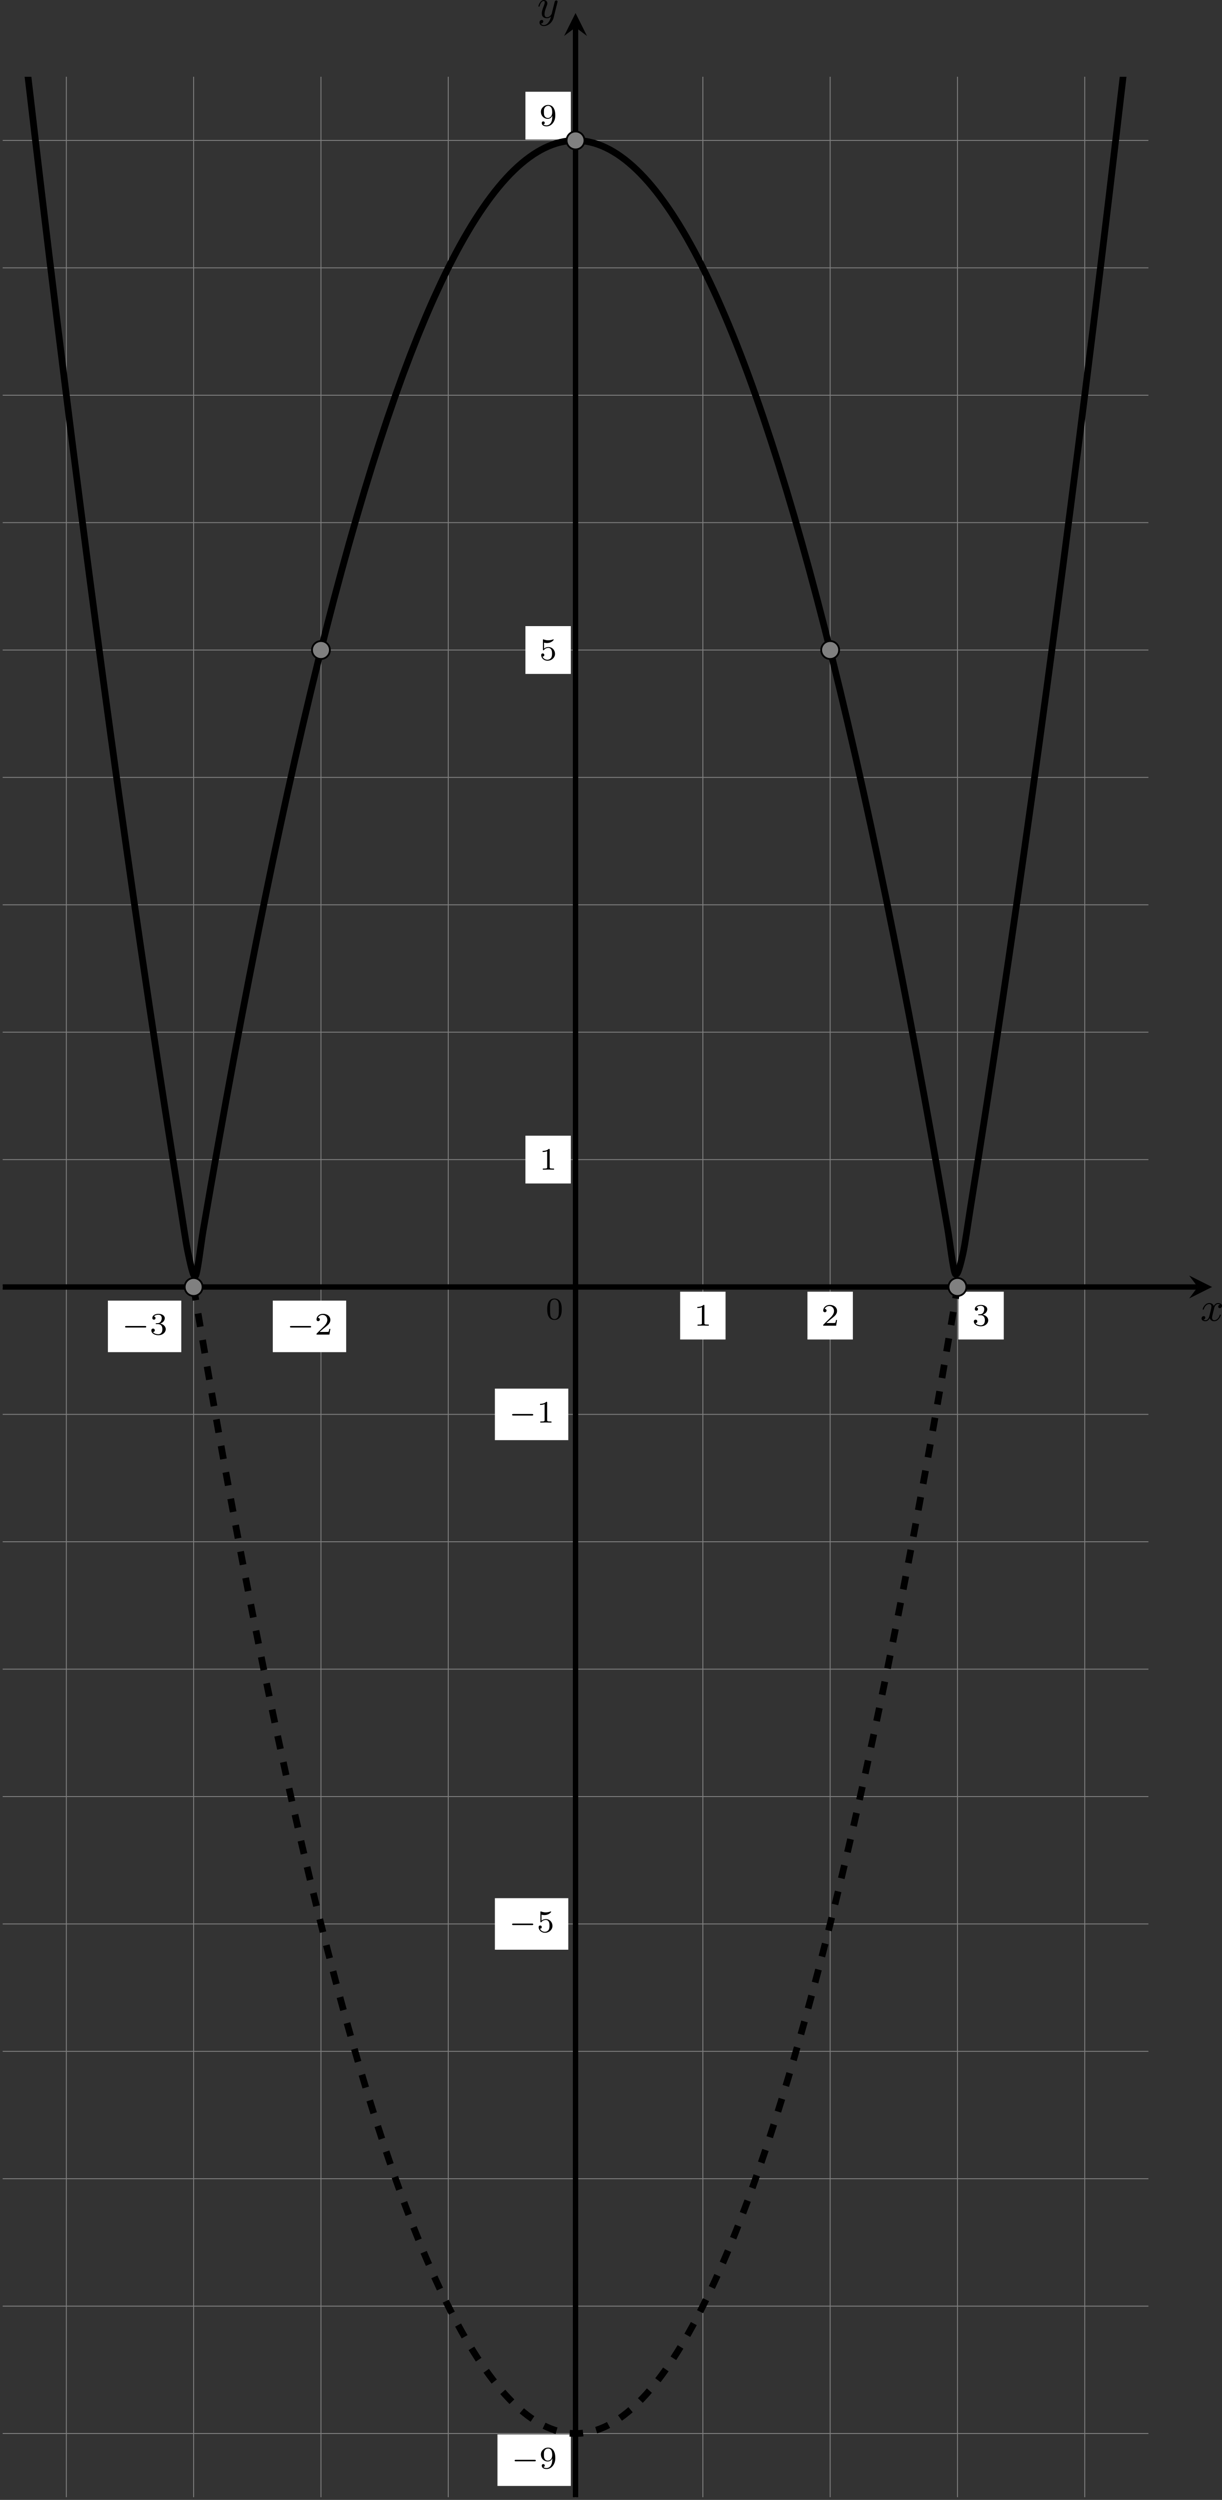 <?xml version='1.0' encoding='UTF-8'?>
<!-- This file was generated by dvisvgm 2.13.3 -->
<svg version='1.1' xmlns='http://www.w3.org/2000/svg' xmlns:xlink='http://www.w3.org/1999/xlink' width='544.205pt' height='1112.531pt' viewBox='0 111.533 544.205 1112.531'>
<rect x="0" y="111.533" width="544.205" height="1112.531" fill="#333333" stroke="none"/>
<defs>
<clipPath id='clip1'>
<path d='M.598 611.434V72.844H255.719V611.434ZM255.719 72.844'/>
</clipPath>
<path id='g6-0' d='M5.189-1.576C5.3-1.576 5.467-1.576 5.467-1.743C5.467-1.918 5.307-1.918 5.189-1.918H1.032C.921-1.918 .753-1.918 .753-1.75C.753-1.576 .914-1.576 1.032-1.576H5.189Z'/>
<path id='g8-48' d='M3.599-2.225C3.599-2.992 3.508-3.543 3.187-4.031C2.971-4.352 2.538-4.631 1.981-4.631C.363-4.631 .363-2.727 .363-2.225S.363 .139 1.981 .139S3.599-1.723 3.599-2.225ZM1.981-.056C1.66-.056 1.234-.244 1.095-.816C.997-1.227 .997-1.799 .997-2.315C.997-2.824 .997-3.354 1.102-3.738C1.248-4.289 1.695-4.435 1.981-4.435C2.357-4.435 2.72-4.205 2.845-3.801C2.957-3.424 2.964-2.922 2.964-2.315C2.964-1.799 2.964-1.283 2.873-.844C2.734-.209 2.26-.056 1.981-.056Z'/>
<path id='g8-49' d='M2.336-4.435C2.336-4.624 2.322-4.631 2.127-4.631C1.681-4.191 1.046-4.184 .76-4.184V-3.933C.928-3.933 1.388-3.933 1.771-4.129V-.572C1.771-.342 1.771-.251 1.074-.251H.809V0C.934-.007 1.792-.028 2.05-.028C2.267-.028 3.145-.007 3.299 0V-.251H3.034C2.336-.251 2.336-.342 2.336-.572V-4.435Z'/>
<path id='g8-50' d='M3.522-1.269H3.285C3.264-1.116 3.194-.704 3.103-.635C3.048-.593 2.511-.593 2.413-.593H1.13C1.862-1.241 2.106-1.437 2.525-1.764C3.041-2.176 3.522-2.608 3.522-3.271C3.522-4.115 2.783-4.631 1.89-4.631C1.025-4.631 .439-4.024 .439-3.382C.439-3.027 .739-2.992 .809-2.992C.976-2.992 1.179-3.11 1.179-3.361C1.179-3.487 1.13-3.731 .767-3.731C.983-4.226 1.458-4.38 1.785-4.38C2.483-4.38 2.845-3.836 2.845-3.271C2.845-2.664 2.413-2.183 2.19-1.932L.509-.272C.439-.209 .439-.195 .439 0H3.313L3.522-1.269Z'/>
<path id='g8-51' d='M1.904-2.329C2.448-2.329 2.838-1.953 2.838-1.206C2.838-.342 2.336-.084 1.932-.084C1.653-.084 1.039-.16 .746-.572C1.074-.586 1.151-.816 1.151-.962C1.151-1.186 .983-1.346 .767-1.346C.572-1.346 .377-1.227 .377-.941C.377-.286 1.102 .139 1.946 .139C2.915 .139 3.585-.509 3.585-1.206C3.585-1.75 3.138-2.294 2.371-2.455C3.103-2.72 3.368-3.243 3.368-3.668C3.368-4.219 2.734-4.631 1.96-4.631S.593-4.254 .593-3.696C.593-3.459 .746-3.327 .955-3.327C1.172-3.327 1.311-3.487 1.311-3.682C1.311-3.884 1.172-4.031 .955-4.045C1.2-4.352 1.681-4.428 1.939-4.428C2.253-4.428 2.692-4.275 2.692-3.668C2.692-3.375 2.594-3.055 2.413-2.838C2.183-2.573 1.988-2.559 1.639-2.538C1.465-2.525 1.451-2.525 1.416-2.518C1.402-2.518 1.346-2.504 1.346-2.427C1.346-2.329 1.409-2.329 1.527-2.329H1.904Z'/>
<path id='g8-53' d='M1.081-3.891C1.437-3.801 1.646-3.801 1.757-3.801C2.678-3.801 3.222-4.428 3.222-4.533C3.222-4.61 3.173-4.631 3.138-4.631C3.124-4.631 3.11-4.631 3.082-4.61C2.915-4.547 2.545-4.407 2.029-4.407C1.834-4.407 1.465-4.421 1.011-4.596C.941-4.631 .928-4.631 .921-4.631C.83-4.631 .83-4.554 .83-4.442V-2.385C.83-2.267 .83-2.183 .941-2.183C1.004-2.183 1.011-2.197 1.081-2.28C1.381-2.664 1.806-2.72 2.05-2.72C2.469-2.72 2.657-2.385 2.692-2.329C2.817-2.099 2.859-1.834 2.859-1.43C2.859-1.22 2.859-.809 2.65-.502C2.476-.251 2.176-.084 1.834-.084C1.381-.084 .914-.335 .739-.795C1.004-.774 1.137-.948 1.137-1.137C1.137-1.437 .879-1.492 .788-1.492C.774-1.492 .439-1.492 .439-1.116C.439-.488 1.011 .139 1.848 .139C2.741 .139 3.522-.523 3.522-1.402C3.522-2.19 2.922-2.915 2.057-2.915C1.75-2.915 1.388-2.838 1.081-2.573V-3.891Z'/>
<path id='g8-57' d='M2.915-2.078C2.915-.349 2.057-.084 1.639-.084C1.485-.084 1.116-.098 .928-.314C1.213-.342 1.234-.579 1.234-.642C1.234-.816 1.116-.969 .907-.969S.572-.83 .572-.628C.572-.153 .969 .139 1.646 .139C2.643 .139 3.585-.802 3.585-2.294C3.585-4.024 2.817-4.631 2.001-4.631C1.771-4.631 1.29-4.596 .893-4.205C.656-3.975 .377-3.703 .377-3.075C.377-2.19 1.081-1.534 1.897-1.534C2.455-1.534 2.755-1.904 2.915-2.218V-2.078ZM1.932-1.73C1.66-1.73 1.402-1.82 1.206-2.141C1.046-2.399 1.046-2.692 1.046-3.075C1.046-3.48 1.046-3.759 1.248-4.038C1.416-4.282 1.646-4.428 2.008-4.428C2.364-4.428 2.573-4.205 2.685-4.024C2.873-3.731 2.894-3.243 2.894-2.999C2.894-2.092 2.371-1.73 1.932-1.73Z'/>
<path id='g2-120' d='M4.411-3.622C4.08-3.56 3.981-3.273 3.981-3.138C3.981-2.968 4.107-2.815 4.331-2.815C4.582-2.815 4.824-3.031 4.824-3.344C4.824-3.757 4.376-3.963 3.954-3.963C3.416-3.963 3.102-3.488 2.995-3.3C2.824-3.739 2.43-3.963 2-3.963C1.04-3.963 .52-2.815 .52-2.582C.52-2.502 .583-2.475 .646-2.475C.726-2.475 .753-2.52 .771-2.573C1.049-3.461 1.641-3.739 1.982-3.739C2.242-3.739 2.475-3.569 2.475-3.147C2.475-2.824 2.089-1.39 1.973-.959C1.901-.681 1.632-.126 1.139-.126C.959-.126 .771-.188 .681-.242C.924-.287 1.103-.493 1.103-.726C1.103-.95 .933-1.049 .762-1.049C.502-1.049 .269-.825 .269-.52C.269-.081 .753 .099 1.13 .099C1.65 .099 1.955-.332 2.089-.574C2.313 .018 2.842 .099 3.084 .099C4.053 .099 4.564-1.067 4.564-1.282C4.564-1.327 4.537-1.39 4.447-1.39C4.349-1.39 4.34-1.354 4.295-1.219C4.098-.574 3.578-.126 3.111-.126C2.851-.126 2.609-.287 2.609-.717C2.609-.915 2.735-1.408 2.815-1.748C2.851-1.91 3.093-2.878 3.111-2.941C3.219-3.264 3.488-3.739 3.945-3.739C4.107-3.739 4.277-3.712 4.411-3.622Z'/>
<path id='g2-121' d='M4.501-3.452C4.51-3.497 4.528-3.551 4.528-3.604C4.528-3.721 4.447-3.865 4.25-3.865C4.133-3.865 3.972-3.793 3.9-3.622C3.891-3.587 3.802-3.219 3.748-3.022L3.3-1.228C3.228-.968 3.228-.95 3.21-.87C3.201-.834 2.824-.126 2.179-.126C1.623-.126 1.623-.69 1.623-.861C1.623-1.264 1.739-1.704 2.125-2.708C2.197-2.914 2.251-3.04 2.251-3.21C2.251-3.649 1.919-3.963 1.479-3.963C.619-3.963 .26-2.69 .26-2.582C.26-2.502 .323-2.475 .386-2.475C.484-2.475 .493-2.529 .529-2.645C.717-3.309 1.076-3.739 1.453-3.739C1.668-3.739 1.668-3.569 1.668-3.443C1.668-3.291 1.632-3.129 1.551-2.914C1.13-1.802 1.013-1.426 1.013-.995C1.013 0 1.82 .099 2.152 .099C2.591 .099 2.905-.134 3.067-.296C2.95 .161 2.851 .565 2.502 1.013C2.233 1.372 1.874 1.614 1.479 1.614C1.228 1.614 .933 1.524 .807 1.273C1.282 1.273 1.345 .879 1.345 .789C1.345 .592 1.201 .466 1.004 .466C.789 .466 .502 .637 .502 1.049C.502 1.515 .915 1.838 1.479 1.838C2.394 1.838 3.371 1.058 3.631 .009L4.501-3.452Z'/>
</defs>
<g id='page6' transform='matrix(2 0 0 2 0 0)'>
<path d='M.598 597.262H255.719M.598 568.914H255.719M.598 540.566H255.719M.598 512.219H255.719M.598 483.875H255.719M.598 455.527H255.719M.598 427.18H255.719M.598 398.832H255.719M.598 370.484H255.719M.598 342.141H255.719M.598 313.793H255.719M.598 285.445H255.719M.598 257.098H255.719M.598 228.75H255.719M.598 200.406H255.719M.598 172.059H255.719M.598 143.711H255.719M.598 115.363H255.719M.598 87.02H255.719M14.77 611.434V72.844M43.117 611.434V72.844M71.465 611.434V72.844M99.809 611.434V72.844M128.156 611.434V72.844M156.504 611.434V72.844M184.852 611.434V72.844M213.199 611.434V72.844M241.543 611.434V72.844' stroke='#808080' fill='none' stroke-width='.199'/>
<path d='M.598 342.141H266.703' stroke='#000' fill='none' stroke-width='1.196' stroke-miterlimit='10'/>
<path d='M269.891 342.141L264.789 339.59L266.703 342.141L264.789 344.691'/>
<g transform='matrix(1 0 0 1 139.122 7.529)'>
<use x='128.157' y='342.139' xlink:href='#g2-120'/>
</g>
<path d='M128.156 611.434V61.859' stroke='#000' fill='none' stroke-width='1.196' stroke-miterlimit='10'/>
<path d='M128.156 58.672L125.605 63.773L128.156 61.859L130.707 63.773'/>
<g transform='matrix(1 0 0 1 -8.529 -282.409)'>
<use x='128.157' y='342.139' xlink:href='#g2-121'/>
</g>
<g transform='matrix(1 0 0 1 -6.674 7.197)'>
<use x='128.157' y='342.139' xlink:href='#g8-48'/>
</g>
<path d='M116.996 319.109H127.105V308.473H116.996Z' fill='#fff'/>
<g transform='matrix(1 0 0 1 -8.092 -26.1)'>
<use x='128.157' y='342.139' xlink:href='#g8-49'/>
</g>
<path d='M116.996 205.723H127.105V195.086H116.996Z' fill='#fff'/>
<g transform='matrix(1 0 0 1 -8.092 -139.487)'>
<use x='128.157' y='342.139' xlink:href='#g8-53'/>
</g>
<path d='M116.996 86.82H127.105V76.184H116.996Z' fill='#fff'/>
<g transform='matrix(1 0 0 1 -8.092 -258.391)'>
<use x='128.157' y='342.139' xlink:href='#g8-57'/>
</g>
<path d='M110.769 608.926H127.105V597.461H110.769Z' fill='#fff'/>
<g transform='matrix(1 0 0 1 -14.318 262.886)'>
<use x='128.157' y='342.139' xlink:href='#g6-0'/>
<use x='134.383' y='342.139' xlink:href='#g8-57'/>
</g>
<path d='M110.199 376.219H126.539V364.754H110.199Z' fill='#fff'/>
<g transform='matrix(1 0 0 1 -14.885 30.179)'>
<use x='128.157' y='342.139' xlink:href='#g6-0'/>
<use x='134.383' y='342.139' xlink:href='#g8-49'/>
</g>
<path d='M110.199 489.605H126.539V478.141H110.199Z' fill='#fff'/>
<g transform='matrix(1 0 0 1 -14.885 143.566)'>
<use x='128.157' y='342.139' xlink:href='#g6-0'/>
<use x='134.383' y='342.139' xlink:href='#g8-53'/>
</g>
<path d='M213.398 353.824H223.508V343.187H213.398Z' fill='#fff'/>
<g transform='matrix(1 0 0 1 88.31 8.615)'>
<use x='128.157' y='342.139' xlink:href='#g8-51'/>
</g>
<path d='M151.449 353.824H161.559V343.187H151.449Z' fill='#fff'/>
<g transform='matrix(1 0 0 1 26.361 8.615)'>
<use x='128.157' y='342.139' xlink:href='#g8-49'/>
</g>
<path d='M179.793 353.824H189.906V343.187H179.793Z' fill='#fff'/>
<g transform='matrix(1 0 0 1 54.708 8.615)'>
<use x='128.157' y='342.139' xlink:href='#g8-50'/>
</g>
<path d='M60.742 356.641H77.082V345.172H60.742Z' fill='#fff'/>
<g transform='matrix(1 0 0 1 -64.344 10.599)'>
<use x='128.157' y='342.139' xlink:href='#g6-0'/>
<use x='134.383' y='342.139' xlink:href='#g8-50'/>
</g>
<path d='M24.027 356.641H40.367V345.172H24.027Z' fill='#fff'/>
<g transform='matrix(1 0 0 1 -101.06 10.599)'>
<use x='128.157' y='342.139' xlink:href='#g6-0'/>
<use x='134.383' y='342.139' xlink:href='#g8-51'/>
</g>
<path d='M128.156 87.02H129.574' stroke='#000' fill='none' stroke-width='.797' stroke-miterlimit='10' stroke-dasharray='2.989 2.989'/>
<path d='M-41.926-423.227C-41.926-423.227-40.687-408.453-40.215-402.82C-39.742-397.188-38.98-388.199-38.508-382.621C-38.031-377.047-37.27-368.148-36.797-362.629C-36.324-357.109-35.562-348.305-35.09-342.844C-34.613-337.383-33.852-328.668-33.379-323.262C-32.906-317.859-32.145-309.238-31.672-303.891C-31.195-298.543-30.434-290.012-29.961-284.719C-29.488-279.43-28.727-270.992-28.254-265.758C-27.777-260.523-27.016-252.18-26.543-247.004S-25.309-233.57-24.836-228.453C-24.359-223.332-23.598-215.172-23.125-210.109C-22.652-205.047-21.891-196.977-21.418-191.973C-20.941-186.965-20.18-178.988-19.707-174.039C-19.234-169.094-18.473-161.203-18-156.313C-17.523-151.422-16.766-143.625-16.289-138.793C-15.816-133.961-15.055-126.258-14.582-121.48C-14.105-116.703-13.348-109.09-12.871-104.371C-12.398-99.652-11.637-92.133-11.164-87.473C-10.687-82.809-9.93-75.379-9.453-70.777C-8.98-66.172-8.219-58.832-7.746-54.285C-7.27-49.738-6.512-42.492-6.035-38.004C-5.562-33.512-4.801-26.359-4.328-21.926C-3.852-17.492-3.094-10.43-2.617-6.055C-2.145-1.68-1.383 5.293-.91 9.609C-.434 13.93 .324 20.809 .801 25.07C1.273 29.332 2.035 36.117 2.508 40.324C2.984 44.527 3.742 51.223 4.219 55.371C4.691 59.516 5.453 66.121 5.926 70.211C6.402 74.301 7.16 80.812 7.637 84.844C8.109 88.879 8.871 95.297 9.344 99.273C9.82 103.25 10.578 109.578 11.055 113.496C11.527 117.414 12.289 123.652 12.762 127.516C13.238 131.375 13.996 137.52 14.473 141.324C14.945 145.129 15.707 151.184 16.18 154.93C16.656 158.676 17.414 164.637 17.891 168.328C18.363 172.016 19.125 177.887 19.598 181.52C20.074 185.152 20.832 190.93 21.309 194.508C21.781 198.082 22.543 203.77 23.016 207.285C23.492 210.805 24.25 216.398 24.727 219.859C25.199 223.32 25.961 228.824 26.434 232.23C26.91 235.633 27.668 241.043 28.145 244.391C28.617 247.738 29.379 253.059 29.852 256.348C30.328 259.637 31.086 264.863 31.562 268.098C32.035 271.328 32.797 276.465 33.27 279.641C33.746 282.816 34.504 287.863 34.98 290.981C35.453 294.098 36.215 299.051 36.688 302.109C37.164 305.172 37.922 310.035 38.398 313.035C38.871 316.039 39.633 320.809 40.105 323.758C40.582 326.703 41.34 332.059 41.816 334.27C42.289 336.48 43.051 340.348 43.523 339.699C44 339.051 44.758 332.371 45.234 329.598C45.707 326.824 46.469 322.422 46.941 319.703C47.418 316.984 48.176 312.672 48.652 310.012C49.125 307.352 49.887 303.133 50.359 300.531C50.836 297.926 51.594 293.797 52.07 291.254C52.543 288.707 53.305 284.672 53.777 282.18C54.254 279.691 55.012 275.746 55.488 273.316C55.961 270.883 56.723 267.031 57.195 264.656C57.668 262.281 58.43 258.519 58.906 256.203C59.379 253.887 60.141 250.215 60.613 247.957C61.086 245.695 61.848 242.117 62.324 239.914C62.797 237.711 63.559 234.227 64.031 232.082C64.504 229.934 65.266 226.539 65.742 224.453C66.215 222.363 66.977 219.059 67.449 217.027C67.922 214.996 68.684 211.785 69.16 209.812C69.633 207.84 70.394 204.719 70.867 202.801C71.34 200.883 72.102 197.855 72.578 195.996C73.051 194.137 73.812 191.199 74.285 189.398C74.758 187.594 75.519 184.75 75.996 183.004C76.469 181.262 77.231 178.508 77.703 176.82C78.176 175.133 78.938 172.469 79.414 170.84C79.887 169.207 80.648 166.637 81.121 165.066C81.594 163.492 82.356 161.012 82.828 159.496C83.305 157.98 84.066 155.594 84.539 154.133C85.012 152.676 85.773 150.379 86.246 148.977C86.723 147.574 87.484 145.371 87.957 144.027C88.43 142.684 89.191 140.57 89.664 139.281C90.141 137.996 90.902 135.977 91.375 134.746C91.848 133.516 92.609 131.586 93.082 130.414C93.559 129.238 94.32 127.402 94.793 126.289C95.266 125.172 96.027 123.426 96.5 122.367C96.977 121.309 97.738 119.656 98.211 118.652C98.684 117.652 99.445 116.09 99.918 115.145C100.394 114.199 101.156 112.73 101.629 111.844C102.102 110.957 102.863 109.578 103.336 108.75C103.812 107.918 104.574 106.633 105.047 105.859C105.519 105.086 106.281 103.891 106.754 103.176C107.231 102.461 107.988 101.355 108.465 100.699C108.938 100.039 109.699 99.027 110.172 98.426C110.648 97.824 111.406 96.906 111.883 96.363C112.356 95.816 113.117 94.988 113.59 94.5C114.066 94.016 114.824 93.277 115.301 92.848C115.773 92.418 116.535 91.773 117.008 91.402C117.484 91.027 118.242 90.477 118.719 90.16C119.191 89.844 119.953 89.383 120.426 89.125C120.902 88.867 121.66 88.496 122.137 88.297C122.609 88.094 123.371 87.816 123.844 87.672C124.32 87.527 125.078 87.344 125.555 87.258C126.027 87.168 126.789 87.074 127.262 87.047C127.738 87.016 128.496 87.016 128.973 87.043C129.445 87.066 130.207 87.156 130.68 87.242C131.156 87.328 131.914 87.508 132.391 87.648C132.863 87.793 133.625 88.062 134.098 88.262C134.574 88.461 135.332 88.828 135.809 89.082C136.281 89.34 137.043 89.793 137.516 90.109C137.992 90.422 138.75 90.969 139.227 91.34C139.699 91.711 140.461 92.348 140.934 92.777C141.41 93.203 142.168 93.937 142.644 94.422C143.117 94.906 143.879 95.73 144.352 96.27C144.828 96.812 145.586 97.727 146.062 98.328C146.535 98.926 147.297 99.934 147.769 100.59C148.246 101.246 149.004 102.344 149.481 103.055C149.953 103.77 150.715 104.961 151.188 105.73C151.664 106.5 152.422 107.781 152.898 108.609C153.371 109.437 154.133 110.812 154.606 111.695C155.082 112.582 155.84 114.047 156.316 114.988C156.789 115.93 157.551 117.488 158.023 118.488C158.5 119.484 159.258 121.133 159.734 122.191C160.207 123.246 160.969 124.988 161.441 126.102C161.918 127.215 162.676 129.047 163.152 130.219C163.625 131.387 164.387 133.312 164.859 134.539C165.336 135.77 166.094 137.785 166.57 139.07C167.043 140.355 167.805 142.461 168.277 143.805C168.754 145.145 169.512 147.344 169.988 148.742C170.461 150.145 171.223 152.434 171.695 153.891C172.172 155.348 172.93 157.73 173.406 159.242C173.879 160.758 174.641 163.23 175.113 164.801C175.59 166.375 176.348 168.937 176.824 170.566C177.297 172.195 178.059 174.852 178.531 176.539C179.008 178.223 179.766 180.973 180.242 182.715C180.715 184.457 181.477 187.297 181.949 189.098C182.422 190.898 183.184 193.828 183.66 195.687C184.133 197.543 184.894 200.566 185.367 202.48C185.84 204.395 186.602 207.512 187.078 209.484C187.551 211.453 188.312 214.66 188.785 216.691C189.258 218.719 190.019 222.016 190.496 224.102C190.969 226.187 191.731 229.578 192.203 231.723C192.676 233.867 193.438 237.348 193.914 239.547C194.387 241.75 195.148 245.324 195.621 247.578C196.094 249.836 196.856 253.504 197.332 255.816C197.805 258.133 198.566 261.891 199.039 264.262C199.512 266.633 200.273 270.481 200.75 272.91C201.223 275.34 201.984 279.281 202.457 281.766C202.93 284.254 203.691 288.285 204.168 290.828C204.641 293.371 205.402 297.496 205.875 300.098C206.348 302.695 207.109 306.914 207.582 309.57C208.059 312.227 208.82 316.535 209.293 319.25C209.766 321.965 210.527 326.363 211 329.137C211.477 331.906 212.238 338.449 212.711 339.227C213.184 340.008 213.945 336.832 214.418 334.754C214.894 332.676 215.656 327.191 216.129 324.25C216.602 321.305 217.363 316.539 217.836 313.539C218.312 310.539 219.074 305.68 219.547 302.621C220.019 299.562 220.781 294.613 221.254 291.5C221.731 288.383 222.492 283.344 222.965 280.172C223.438 277 224.199 271.867 224.672 268.637C225.148 265.406 225.91 260.184 226.383 256.894C226.856 253.609 227.617 248.293 228.09 244.949C228.566 241.605 229.324 236.199 229.801 232.797C230.273 229.395 231.035 223.895 231.508 220.437C231.984 216.98 232.742 211.391 233.219 207.875C233.691 204.359 234.453 198.676 234.926 195.102C235.402 191.531 236.16 185.754 236.637 182.125C237.109 178.496 237.871 172.629 238.344 168.941C238.82 165.258 239.578 159.297 240.055 155.555C240.527 151.809 241.289 145.762 241.762 141.961C242.238 138.156 242.996 132.016 243.473 128.156C243.945 124.301 244.707 118.066 245.18 114.152C245.656 110.234 246.414 103.91 246.891 99.937C247.363 95.965 248.125 89.547 248.598 85.52C249.074 81.488 249.832 74.98 250.309 70.895C250.781 66.805 251.543 60.207 252.016 56.062C252.492 51.918 253.25 45.227 253.727 41.023C254.199 36.824 254.961 30.039 255.434 25.781C255.91 21.523 256.668 14.648 257.145 10.332C257.617 6.016 258.379-.953 258.852-5.324C259.328-9.699 260.086-16.754 260.563-21.188C261.035-25.617 261.797-32.766 262.27-37.254C262.746-41.742 263.504-48.984 263.98-53.527C264.453-58.07 265.215-65.406 265.688-70.008C266.164-74.609 266.922-82.035 267.398-86.695C267.871-91.352 268.633-98.871 269.105-103.586C269.582-108.301 270.34-115.91 270.816-120.684C271.289-125.457 272.051-133.156 272.523-137.988C273-142.816 273.758-150.609 274.234-155.496C274.707-160.387 275.469-168.27 275.941-173.215C276.418-178.16 277.176-186.133 277.652-191.137C278.125-196.137 278.887-204.203 279.359-209.266C279.836-214.324 280.594-222.481 281.07-227.598C281.543-232.715 282.305-240.965 282.777-246.137C283.254-251.313 284.012-259.656 284.488-264.887C284.961-270.117 285.723-278.551 286.195-283.836C286.672-289.125 287.43-297.652 287.906-302.996C288.379-308.34 289.141-316.957 289.613-322.359C290.09-327.762 290.848-336.473 291.324-341.93C291.797-347.391 292.559-356.191 293.031-361.707C293.508-367.227 294.266-376.117 294.742-381.691C295.215-387.266 295.977-396.25 296.449-401.879C296.926-407.512 298.16-422.273 298.16-422.273' stroke='#000' fill='none' stroke-width='1.494' stroke-miterlimit='10' clip-path='url(#clip1)'/>
<path d='M43.117 342.141C43.117 342.141 43.734 345.832 43.973 347.238C44.207 348.648 44.59 350.895 44.824 352.289C45.062 353.68 45.441 355.906 45.68 357.285C45.918 358.664 46.297 360.863 46.535 362.231C46.77 363.594 47.152 365.773 47.387 367.125C47.625 368.477 48.004 370.629 48.242 371.965C48.48 373.301 48.859 375.434 49.098 376.758C49.332 378.078 49.715 380.188 49.949 381.496C50.188 382.805 50.566 384.891 50.805 386.184S51.422 389.543 51.66 390.82C51.895 392.102 52.277 394.141 52.512 395.406C52.75 396.672 53.129 398.688 53.367 399.938C53.605 401.191 53.984 403.184 54.223 404.422C54.461 405.656 54.84 407.629 55.078 408.852C55.312 410.074 55.695 412.023 55.93 413.231C56.168 414.438 56.547 416.363 56.785 417.559C57.023 418.75 57.402 420.656 57.641 421.836C57.875 423.012 58.258 424.894 58.492 426.059C58.73 427.223 59.109 429.082 59.348 430.231C59.586 431.383 59.965 433.215 60.203 434.352C60.438 435.488 60.82 437.301 61.055 438.422C61.293 439.547 61.672 441.332 61.91 442.441C62.148 443.551 62.527 445.316 62.766 446.41C63 447.504 63.383 449.246 63.617 450.324C63.855 451.402 64.234 453.125 64.473 454.187C64.711 455.254 65.09 456.949 65.328 458S65.945 460.727 66.184 461.762C66.418 462.797 66.801 464.449 67.035 465.473C67.273 466.496 67.652 468.121 67.891 469.129S68.508 471.742 68.746 472.738C68.981 473.73 69.363 475.312 69.598 476.293C69.836 477.27 70.215 478.832 70.453 479.797S71.07 482.297 71.309 483.246C71.543 484.199 71.926 485.711 72.16 486.648C72.398 487.586 72.777 489.074 73.016 489.996C73.254 490.922 73.633 492.387 73.871 493.297C74.106 494.203 74.488 495.648 74.723 496.543C74.961 497.434 75.34 498.855 75.578 499.738C75.816 500.617 76.195 502.016 76.434 502.879C76.668 503.746 77.051 505.121 77.285 505.973C77.523 506.82 77.906 508.176 78.141 509.012C78.379 509.848 78.758 511.18 78.996 512C79.234 512.824 79.613 514.129 79.852 514.937C80.086 515.746 80.469 517.031 80.703 517.824C80.941 518.617 81.32 519.879 81.559 520.66C81.797 521.437 82.176 522.676 82.414 523.441C82.648 524.207 83.031 525.422 83.266 526.172C83.504 526.922 83.883 528.117 84.121 528.852C84.359 529.59 84.738 530.758 84.977 531.48C85.211 532.203 85.594 533.348 85.828 534.059C86.066 534.766 86.445 535.891 86.684 536.582C86.922 537.277 87.301 538.379 87.539 539.059C87.773 539.738 88.156 540.812 88.391 541.48C88.629 542.145 89.008 543.199 89.246 543.852C89.484 544.5 89.863 545.535 90.102 546.168C90.34 546.805 90.719 547.816 90.957 548.437C91.191 549.059 91.574 550.047 91.809 550.656C92.047 551.262 92.426 552.227 92.664 552.82C92.902 553.414 93.281 554.355 93.519 554.934C93.754 555.512 94.137 556.43 94.371 556.996C94.609 557.559 94.988 558.453 95.227 559.004C95.465 559.555 95.844 560.43 96.082 560.965C96.316 561.5 96.699 562.352 96.934 562.871C97.172 563.395 97.551 564.219 97.789 564.727C98.027 565.234 98.406 566.039 98.644 566.531C98.879 567.027 99.262 567.805 99.496 568.285C99.734 568.766 100.113 569.523 100.352 569.988C100.59 570.453 100.969 571.187 101.207 571.637C101.445 572.09 101.824 572.801 102.062 573.234C102.297 573.672 102.68 574.359 102.914 574.781C103.152 575.207 103.531 575.871 103.769 576.277C104.008 576.687 104.387 577.328 104.625 577.723C104.859 578.117 105.242 578.738 105.477 579.117C105.715 579.496 106.094 580.09 106.332 580.457C106.57 580.82 106.949 581.395 107.188 581.746C107.422 582.098 107.805 582.648 108.039 582.984C108.277 583.32 108.656 583.848 108.894 584.172C109.133 584.492 109.512 585 109.75 585.309C109.984 585.613 110.367 586.098 110.602 586.391C110.84 586.684 111.219 587.145 111.457 587.422C111.695 587.703 112.074 588.137 112.312 588.402C112.551 588.668 112.93 589.082 113.168 589.332C113.402 589.582 113.785 589.973 114.019 590.211C114.258 590.445 114.637 590.816 114.875 591.035C115.113 591.258 115.492 591.605 115.731 591.812C115.965 592.02 116.348 592.34 116.582 592.535C116.82 592.727 117.199 593.027 117.438 593.207S118.055 593.664 118.293 593.828C118.527 593.992 118.91 594.246 119.145 594.395C119.383 594.547 119.762 594.777 120 594.914S120.617 595.258 120.855 595.379C121.09 595.5 121.473 595.687 121.707 595.793C121.945 595.902 122.324 596.062 122.562 596.156S123.18 596.387 123.418 596.469C123.656 596.547 124.035 596.664 124.273 596.727C124.508 596.793 124.891 596.887 125.125 596.937C125.363 596.988 125.742 597.059 125.98 597.094S126.598 597.176 126.836 597.199C127.07 597.223 127.453 597.246 127.688 597.254C127.926 597.262 128.305 597.262 128.543 597.254C128.781 597.25 129.16 597.227 129.398 597.207C129.633 597.187 130.016 597.141 130.25 597.105C130.488 597.07 130.867 597.004 131.105 596.953C131.344 596.906 131.723 596.812 131.961 596.75C132.195 596.687 132.578 596.574 132.812 596.496C133.051 596.418 133.43 596.281 133.668 596.187C133.906 596.098 134.285 595.937 134.523 595.832C134.758 595.727 135.141 595.543 135.375 595.422C135.613 595.301 135.992 595.094 136.23 594.961C136.469 594.824 136.848 594.598 137.086 594.449C137.324 594.301 137.703 594.047 137.941 593.883C138.176 593.723 138.559 593.445 138.793 593.27C139.031 593.09 139.41 592.793 139.648 592.602C139.887 592.41 140.266 592.09 140.504 591.883C140.738 591.676 141.121 591.336 141.356 591.113C141.594 590.895 141.973 590.527 142.211 590.293C142.449 590.059 142.828 589.668 143.066 589.418C143.301 589.172 143.684 588.758 143.918 588.496C144.156 588.23 144.535 587.797 144.773 587.52C145.012 587.242 145.391 586.785 145.629 586.492C145.863 586.199 146.246 585.719 146.481 585.414C146.719 585.109 147.098 584.605 147.336 584.285C147.574 583.961 147.953 583.437 148.191 583.102C148.43 582.766 148.809 582.219 149.047 581.867C149.281 581.52 149.664 580.949 149.898 580.582C150.137 580.219 150.516 579.625 150.754 579.246C150.992 578.871 151.371 578.254 151.609 577.859C151.844 577.469 152.227 576.828 152.461 576.422C152.699 576.016 153.078 575.352 153.316 574.93S153.934 573.824 154.172 573.387C154.406 572.953 154.789 572.242 155.023 571.793C155.262 571.344 155.641 570.613 155.879 570.148C156.117 569.687 156.496 568.93 156.734 568.453C156.969 567.973 157.352 567.195 157.586 566.703C157.824 566.211 158.203 565.41 158.441 564.906C158.68 564.398 159.059 563.574 159.297 563.055C159.535 562.531 159.914 561.687 160.152 561.152C160.387 560.617 160.769 559.746 161.004 559.195C161.242 558.648 161.621 557.754 161.859 557.191C162.098 556.629 162.477 555.711 162.715 555.133C162.949 554.559 163.332 553.617 163.566 553.027C163.805 552.434 164.184 551.473 164.422 550.867C164.66 550.258 165.039 549.273 165.277 548.652C165.512 548.035 165.894 547.027 166.129 546.391C166.367 545.758 166.746 544.727 166.984 544.078C167.223 543.426 167.602 542.375 167.84 541.711C168.074 541.047 168.457 539.973 168.691 539.293C168.93 538.617 169.309 537.516 169.547 536.824C169.785 536.133 170.164 535.012 170.402 534.305C170.641 533.598 171.019 532.453 171.258 531.73C171.492 531.012 171.875 529.844 172.109 529.109C172.348 528.375 172.727 527.184 172.965 526.434C173.203 525.684 173.582 524.473 173.82 523.707C174.055 522.945 174.438 521.707 174.672 520.93C174.91 520.152 175.289 518.891 175.527 518.102C175.766 517.309 176.144 516.027 176.383 515.219C176.617 514.414 177 513.109 177.234 512.285C177.473 511.465 177.852 510.137 178.09 509.305C178.328 508.469 178.707 507.117 178.945 506.27C179.18 505.418 179.562 504.043 179.797 503.18C180.035 502.316 180.414 500.922 180.652 500.043C180.891 499.164 181.269 497.746 181.508 496.852C181.742 495.961 182.125 494.52 182.363 493.613C182.598 492.703 182.981 491.238 183.215 490.32C183.453 489.398 183.832 487.91 184.07 486.977C184.309 486.039 184.688 484.527 184.926 483.578C185.16 482.629 185.543 481.094 185.777 480.133C186.016 479.168 186.394 477.609 186.633 476.633C186.871 475.656 187.25 474.074 187.488 473.082C187.723 472.09 188.106 470.488 188.34 469.48C188.578 468.477 188.957 466.848 189.195 465.828C189.434 464.809 189.812 463.16 190.051 462.125C190.285 461.09 190.668 459.418 190.902 458.367C191.141 457.316 191.519 455.625 191.758 454.559C191.996 453.496 192.375 451.777 192.613 450.699C192.848 449.621 193.231 447.883 193.465 446.789C193.703 445.699 194.082 443.934 194.32 442.828C194.559 441.723 194.938 439.934 195.176 438.812S195.793 435.883 196.031 434.75C196.266 433.613 196.648 431.781 196.883 430.633C197.121 429.484 197.5 427.629 197.738 426.465C197.977 425.301 198.356 423.422 198.594 422.246C198.828 421.066 199.211 419.168 199.445 417.973C199.684 416.781 200.062 414.859 200.301 413.652C200.539 412.445 200.918 410.496 201.156 409.277C201.391 408.055 201.773 406.086 202.008 404.852C202.246 403.617 202.625 401.625 202.863 400.375S203.481 397.109 203.719 395.848C203.953 394.582 204.336 392.543 204.57 391.266C204.809 389.988 205.188 387.926 205.426 386.633C205.664 385.344 206.043 383.258 206.281 381.953C206.519 380.644 206.898 378.539 207.137 377.219C207.371 375.894 207.754 373.766 207.988 372.43C208.227 371.098 208.606 368.941 208.844 367.594C209.082 366.246 209.461 364.07 209.699 362.707C209.934 361.34 210.316 359.144 210.551 357.766C210.789 356.387 211.168 354.164 211.406 352.773C211.644 351.379 212.023 349.137 212.262 347.73C212.496 346.324 213.113 342.633 213.113 342.633' stroke='#000' fill='none' stroke-width='1.494' stroke-miterlimit='10' stroke-dasharray='2.989 2.989' clip-path='url(#clip1)'/>
<path d='M45.109 342.141C45.109 341.039 44.219 340.145 43.117 340.145S41.125 341.039 41.125 342.141C41.125 343.238 42.016 344.133 43.117 344.133S45.109 343.238 45.109 342.141Z' fill='#808080' clip-path='url(#clip1)'/>
<path d='M45.109 342.141C45.109 341.039 44.219 340.145 43.117 340.145S41.125 341.039 41.125 342.141C41.125 343.238 42.016 344.133 43.117 344.133S45.109 343.238 45.109 342.141Z' stroke='#000' fill='none' stroke-width='.399' stroke-miterlimit='10' clip-path='url(#clip1)'/>
<path d='M73.457 200.406C73.457 199.305 72.562 198.414 71.465 198.414C70.363 198.414 69.473 199.305 69.473 200.406C69.473 201.504 70.363 202.398 71.465 202.398C72.562 202.398 73.457 201.504 73.457 200.406Z' fill='#808080' clip-path='url(#clip1)'/>
<path d='M73.457 200.406C73.457 199.305 72.562 198.414 71.465 198.414C70.363 198.414 69.473 199.305 69.473 200.406C69.473 201.504 70.363 202.398 71.465 202.398C72.562 202.398 73.457 201.504 73.457 200.406Z' stroke='#000' fill='none' stroke-width='.399' stroke-miterlimit='10' clip-path='url(#clip1)'/>
<path d='M130.148 87.02C130.148 85.918 129.258 85.023 128.156 85.023C127.055 85.023 126.164 85.918 126.164 87.02C126.164 88.117 127.055 89.012 128.156 89.012C129.258 89.012 130.148 88.117 130.148 87.02Z' fill='#808080' clip-path='url(#clip1)'/>
<path d='M130.148 87.02C130.148 85.918 129.258 85.023 128.156 85.023C127.055 85.023 126.164 85.918 126.164 87.02C126.164 88.117 127.055 89.012 128.156 89.012C129.258 89.012 130.148 88.117 130.148 87.02Z' stroke='#000' fill='none' stroke-width='.399' stroke-miterlimit='10' clip-path='url(#clip1)'/>
<path d='M186.844 200.406C186.844 199.305 185.949 198.414 184.852 198.414C183.75 198.414 182.859 199.305 182.859 200.406C182.859 201.504 183.75 202.398 184.852 202.398C185.949 202.398 186.844 201.504 186.844 200.406Z' fill='#808080' clip-path='url(#clip1)'/>
<path d='M186.844 200.406C186.844 199.305 185.949 198.414 184.852 198.414C183.75 198.414 182.859 199.305 182.859 200.406C182.859 201.504 183.75 202.398 184.852 202.398C185.949 202.398 186.844 201.504 186.844 200.406Z' stroke='#000' fill='none' stroke-width='.399' stroke-miterlimit='10' clip-path='url(#clip1)'/>
<path d='M215.191 342.141C215.191 341.039 214.297 340.145 213.199 340.145C212.098 340.145 211.203 341.039 211.203 342.141C211.203 343.238 212.098 344.133 213.199 344.133C214.297 344.133 215.191 343.238 215.191 342.141Z' fill='#808080' clip-path='url(#clip1)'/>
<path d='M215.191 342.141C215.191 341.039 214.297 340.145 213.199 340.145C212.098 340.145 211.203 341.039 211.203 342.141C211.203 343.238 212.098 344.133 213.199 344.133C214.297 344.133 215.191 343.238 215.191 342.141Z' stroke='#000' fill='none' stroke-width='.399' stroke-miterlimit='10' clip-path='url(#clip1)'/>
</g>
</svg>